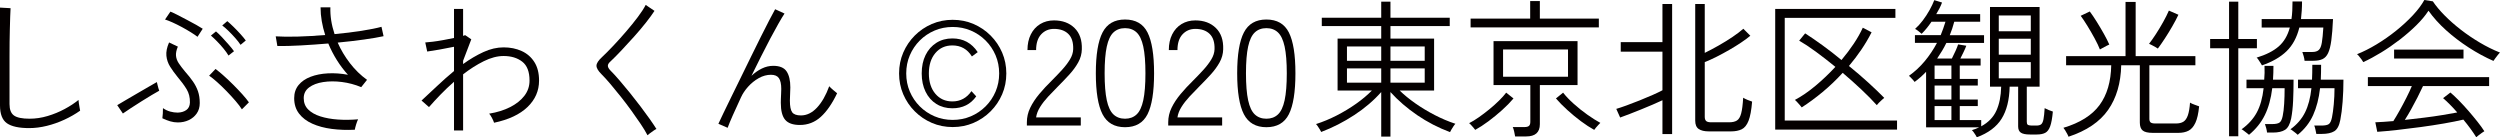 <?xml version="1.0" encoding="UTF-8"?><svg id="_レイヤー_1" xmlns="http://www.w3.org/2000/svg" viewBox="0 0 675.046 37.083"><defs><style>.cls-1{fill:#040000;}</style></defs><path class="cls-1" d="m7.883,34.589c-2.762,0-4.766-.436-6.013-1.307-1.247-.871-1.871-2.487-1.871-4.847V2.052l2.856.16c-.027.43-.061,1.181-.101,2.253-.041,1.072-.074,2.279-.101,3.619-.027.992-.047,2.078-.061,3.258-.014,1.181-.02,2.428-.02,3.74v13.031c0,1.476.402,2.501,1.207,3.077.804.577,2.212.864,4.223.864,1.609,0,3.224-.241,4.846-.724,1.622-.482,3.158-1.112,4.605-1.891,1.448-.777,2.695-1.595,3.74-2.453,0,.161.033.456.101.885.067.43.134.839.201,1.227.066.39.114.65.141.785-1.287.911-2.702,1.723-4.243,2.433-1.542.711-3.124,1.268-4.746,1.669-1.623.402-3.211.604-4.766.604Z"/><path class="cls-1" d="m33.182,30.647l-1.528-2.252c.536-.322,1.293-.771,2.272-1.348.979-.576,2.024-1.187,3.137-1.83,1.112-.644,2.152-1.247,3.117-1.81.965-.563,1.689-.979,2.172-1.247.026.107.081.329.161.664.081.335.167.67.262,1.005.094.336.167.557.221.664-.457.241-1.12.623-1.991,1.146-.872.522-1.81,1.1-2.815,1.729-1.006.631-1.958,1.241-2.856,1.83-.898.591-1.616,1.073-2.151,1.448Zm14.841,2.413c-.698,0-1.388-.101-2.071-.302s-1.388-.476-2.111-.824c.053-.295.093-.724.121-1.287.026-.563.04-1.046.04-1.448.617.43,1.267.738,1.951.926s1.36.281,2.031.281c.938-.026,1.715-.262,2.333-.704.617-.442.938-1.119.965-2.031.026-1.367-.275-2.566-.905-3.6-.63-1.031-1.468-2.165-2.514-3.398-.724-.885-1.368-1.775-1.931-2.675-.563-.897-.899-1.876-1.005-2.936-.107-1.059.134-2.259.724-3.6l2.373,1.126c-.402.938-.57,1.764-.503,2.474.067.711.322,1.395.764,2.051.443.657.999,1.388,1.669,2.192.831.938,1.542,1.83,2.131,2.675s1.046,1.729,1.368,2.654.482,1.991.482,3.197c0,1.1-.275,2.038-.824,2.815-.55.778-1.267,1.374-2.152,1.79s-1.864.623-2.936.623Zm5.309-23.126c-.456-.349-1.06-.758-1.81-1.227-.751-.469-1.562-.938-2.433-1.408-.872-.469-1.709-.885-2.514-1.247-.805-.361-1.475-.623-2.011-.784l1.448-2.131c.482.188,1.126.489,1.93.904.805.416,1.655.858,2.554,1.327.898.47,1.729.919,2.494,1.348.764.43,1.347.778,1.75,1.046l-1.408,2.172Zm11.985,19.587c-.402-.644-.972-1.394-1.709-2.253-.738-.857-1.548-1.742-2.433-2.654-.885-.911-1.743-1.735-2.574-2.474-.831-.736-1.542-1.307-2.131-1.709l1.729-1.81c.616.456,1.347,1.06,2.192,1.81.845.751,1.709,1.568,2.594,2.453.885.885,1.702,1.743,2.453,2.574.75.832,1.34,1.556,1.77,2.172l-1.89,1.891Zm-3.62-14.52c-.322-.562-.764-1.187-1.327-1.87-.563-.684-1.153-1.341-1.77-1.971-.617-.63-1.166-1.146-1.649-1.549l1.368-1.126c.456.376.999.898,1.629,1.568.629.671,1.247,1.354,1.85,2.052.603.697,1.066,1.273,1.387,1.729l-1.488,1.166Zm3.258-2.896c-.349-.536-.818-1.14-1.408-1.811-.59-.67-1.2-1.312-1.83-1.93-.63-.617-1.2-1.112-1.709-1.488l1.368-1.167c.456.376,1.012.885,1.669,1.528.657.644,1.293,1.308,1.911,1.991.616.684,1.086,1.254,1.408,1.709l-1.408,1.167Z"/><path class="cls-1" d="m95.804,35.031c-2.172.107-4.243.033-6.214-.221-1.971-.256-3.72-.725-5.249-1.408s-2.729-1.595-3.6-2.734c-.872-1.14-1.307-2.527-1.307-4.163,0-1.394.396-2.574,1.187-3.539.791-.966,1.87-1.71,3.238-2.232,1.367-.522,2.922-.831,4.666-.925,1.743-.094,3.552.033,5.43.382-1.1-1.207-2.099-2.527-2.997-3.962-.898-1.434-1.669-2.929-2.312-4.484-2.548.215-5.035.389-7.461.523-2.427.134-4.524.188-6.294.16l-.442-2.614c1.635.107,3.64.128,6.013.061,2.373-.066,4.819-.207,7.34-.422-.402-1.261-.711-2.514-.925-3.761-.215-1.247-.321-2.487-.321-3.721h2.654c-.081,2.333.295,4.746,1.126,7.239,2.627-.241,5.081-.543,7.36-.904,2.279-.362,4.048-.717,5.309-1.066l.563,2.534c-1.341.296-3.111.597-5.309.905-2.199.309-4.559.583-7.079.824.858,1.958,1.964,3.814,3.318,5.57,1.354,1.757,2.889,3.252,4.605,4.484l-1.569,1.971c-1.689-.696-3.432-1.159-5.229-1.388-1.796-.228-3.479-.221-5.047.021s-2.835.724-3.801,1.448c-.965.724-1.448,1.688-1.448,2.896,0,1.233.402,2.252,1.207,3.057.804.805,1.903,1.428,3.298,1.87,1.394.442,2.969.724,4.726.845,1.756.121,3.572.101,5.45-.061-.188.376-.369.852-.543,1.428-.175.576-.289,1.039-.342,1.388Z"/><path class="cls-1" d="m122.59,35.232v-13.151c-1.287,1.126-2.5,2.279-3.64,3.459-1.14,1.18-2.179,2.306-3.117,3.378l-2.011-1.77c1.341-1.233,2.749-2.547,4.223-3.941,1.475-1.394,2.99-2.735,4.545-4.022v-6.556c-1.287.269-2.614.523-3.982.765-1.367.241-2.453.416-3.257.522l-.523-2.453c.482-.026,1.159-.094,2.031-.201.871-.106,1.816-.255,2.835-.442s1.984-.375,2.896-.563V2.413h2.454v7.28c.134-.054.241-.094.322-.121.08-.026.161-.054.241-.08l1.649,1.126-2.212,5.792v.885c1.823-1.313,3.653-2.394,5.49-3.238,1.836-.845,3.653-1.267,5.45-1.267s3.419.328,4.867.985,2.594,1.649,3.439,2.977c.844,1.327,1.267,2.996,1.267,5.007,0,2.762-1.04,5.142-3.117,7.139-2.079,1.998-5.088,3.413-9.029,4.243-.108-.348-.295-.777-.563-1.286-.268-.51-.522-.898-.764-1.167,2.145-.348,4.035-.938,5.671-1.77,1.635-.831,2.916-1.85,3.841-3.057.925-1.207,1.388-2.574,1.388-4.103,0-2.386-.658-4.089-1.971-5.107-1.314-1.019-2.99-1.528-5.027-1.528-1.689,0-3.479.469-5.369,1.407-1.891.939-3.748,2.118-5.57,3.539v15.163h-2.454Z"/><path class="cls-1" d="m174.835,36.52c-.457-.885-1.066-1.897-1.83-3.036-.764-1.14-1.603-2.34-2.514-3.6-.912-1.261-1.857-2.507-2.835-3.741-.979-1.232-1.917-2.379-2.815-3.438-.899-1.059-1.709-1.95-2.434-2.675-.912-.911-1.361-1.682-1.347-2.312.013-.63.516-1.4,1.508-2.312.911-.857,1.937-1.891,3.077-3.097,1.14-1.207,2.286-2.48,3.439-3.821,1.152-1.34,2.198-2.634,3.137-3.881.938-1.247,1.649-2.339,2.131-3.278l2.373,1.609c-.59.911-1.368,1.978-2.333,3.197-.965,1.221-2.025,2.474-3.178,3.761s-2.286,2.521-3.398,3.7c-1.113,1.18-2.111,2.186-2.996,3.016-.457.402-.684.785-.684,1.146s.214.771.644,1.227c.75.751,1.582,1.656,2.494,2.715.911,1.06,1.85,2.187,2.815,3.379.965,1.193,1.903,2.393,2.815,3.6.911,1.207,1.743,2.34,2.494,3.398.75,1.06,1.367,1.978,1.85,2.755-.161.054-.416.201-.764.442-.349.241-.684.483-1.005.725s-.537.415-.644.522Z"/><path class="cls-1" d="m196.474,34.509l-2.494-1.086c.322-.697.791-1.689,1.408-2.977.616-1.287,1.333-2.762,2.152-4.424.817-1.662,1.682-3.425,2.594-5.289.912-1.863,1.823-3.727,2.735-5.591.911-1.863,1.783-3.626,2.614-5.289.831-1.662,1.582-3.137,2.252-4.424.67-1.287,1.193-2.266,1.569-2.936l2.534,1.166c-.429.644-.979,1.556-1.649,2.735-.67,1.18-1.408,2.527-2.212,4.042-.805,1.515-1.636,3.131-2.494,4.846s-1.716,3.446-2.574,5.188c.885-.83,1.823-1.488,2.815-1.971.992-.482,2.011-.724,3.057-.724,1.743,0,2.949.503,3.62,1.508.67,1.006,1.005,2.447,1.005,4.324,0,.429-.02,1.012-.06,1.749-.04.738-.061,1.334-.061,1.79,0,1.556.208,2.614.624,3.178.416.562,1.2.844,2.353.844,1.582,0,3.03-.703,4.344-2.111,1.313-1.407,2.413-3.331,3.298-5.771.295.322.657.664,1.086,1.025.429.362.777.65,1.046.865-1.341,2.815-2.815,4.947-4.424,6.395-1.609,1.448-3.486,2.172-5.631,2.172-1.85,0-3.171-.462-3.961-1.388-.792-.925-1.187-2.459-1.187-4.604,0-.215.006-.557.02-1.026.013-.469.033-.958.061-1.468.026-.509.04-.925.04-1.246,0-1.313-.208-2.279-.624-2.896-.416-.616-1.133-.925-2.152-.925-1.126,0-2.226.302-3.298.905-1.073.603-2.031,1.374-2.875,2.312-.845.938-1.495,1.917-1.951,2.936-.858,1.851-1.589,3.453-2.192,4.807-.604,1.354-1.066,2.474-1.388,3.358Z"/><path class="cls-1" d="m257.245,34.308c-2.011,0-3.888-.376-5.63-1.126-1.744-.751-3.278-1.79-4.605-3.117s-2.367-2.862-3.117-4.605c-.751-1.742-1.126-3.619-1.126-5.631s.375-3.887,1.126-5.631c.75-1.742,1.79-3.277,3.117-4.604s2.862-2.366,4.605-3.117c1.742-.75,3.62-1.126,5.63-1.126s3.888.376,5.631,1.126c1.743.751,3.278,1.79,4.605,3.117,1.328,1.327,2.366,2.862,3.117,4.604.75,1.744,1.126,3.62,1.126,5.631s-.375,3.889-1.126,5.631c-.751,1.743-1.79,3.278-3.117,4.605-1.327,1.327-2.862,2.366-4.605,3.117-1.743.75-3.62,1.126-5.631,1.126Zm0-1.931c1.743,0,3.372-.322,4.887-.965,1.515-.644,2.849-1.542,4.002-2.695s2.051-2.486,2.695-4.002c.644-1.515.965-3.144.965-4.887s-.322-3.371-.965-4.887c-.644-1.515-1.542-2.849-2.695-4.002-1.153-1.152-2.487-2.051-4.002-2.694-1.515-.644-3.144-.965-4.887-.965s-3.372.321-4.887.965c-1.515.644-2.849,1.542-4.001,2.694s-2.051,2.487-2.695,4.002c-.644,1.516-.965,3.145-.965,4.887s.322,3.372.965,4.887c.644,1.516,1.542,2.85,2.695,4.002,1.152,1.153,2.486,2.052,4.001,2.695,1.515.643,3.144.965,4.887.965Zm-.08-3.137c-1.636,0-3.077-.389-4.324-1.167-1.247-.777-2.219-1.876-2.916-3.298-.698-1.421-1.046-3.07-1.046-4.947,0-1.903.348-3.56,1.046-4.967.697-1.408,1.669-2.507,2.916-3.298,1.247-.791,2.688-1.187,4.324-1.187,2.922,0,5.201,1.233,6.837,3.7l-1.568,1.166c-1.233-1.983-2.99-2.976-5.269-2.976-1.904,0-3.439.69-4.605,2.071-1.166,1.381-1.75,3.211-1.75,5.489s.583,4.109,1.75,5.49c1.167,1.381,2.701,2.071,4.605,2.071,2.145,0,3.861-.925,5.148-2.775l1.287,1.408c-1.528,2.146-3.674,3.218-6.435,3.218Z"/><path class="cls-1" d="m277.274,33.905v-.885c0-1.367.302-2.675.905-3.922.604-1.246,1.414-2.479,2.434-3.7,1.019-1.22,2.172-2.459,3.459-3.72.965-.966,1.87-1.91,2.715-2.836.844-.925,1.548-1.85,2.111-2.775.563-.925.858-1.855.885-2.795.053-1.823-.382-3.19-1.307-4.103-.925-.911-2.219-1.367-3.881-1.367-1.395,0-2.547.489-3.458,1.468-.912.979-1.368,2.394-1.368,4.243h-2.333c0-1.608.301-3.017.905-4.223.603-1.207,1.448-2.138,2.534-2.796,1.086-.656,2.326-.985,3.72-.985,2.306,0,4.156.685,5.55,2.052,1.394,1.367,2.051,3.285,1.971,5.751-.027,1.234-.349,2.407-.965,3.52-.617,1.113-1.401,2.192-2.353,3.237-.952,1.046-1.978,2.119-3.077,3.218-.939.939-1.837,1.87-2.695,2.796-.858.925-1.583,1.856-2.172,2.795-.59.938-.952,1.877-1.086,2.815h12.066v2.212h-14.56Z"/><path class="cls-1" d="m303.779,34.348c-2.842,0-4.867-1.166-6.073-3.499s-1.81-6.02-1.81-11.061c0-5.014.603-8.688,1.81-11.021,1.207-2.332,3.231-3.499,6.073-3.499,2.869,0,4.893,1.167,6.073,3.499,1.18,2.333,1.77,6.007,1.77,11.021,0,5.041-.59,8.728-1.77,11.061-1.18,2.333-3.205,3.499-6.073,3.499Zm0-2.293c1.26,0,2.299-.382,3.117-1.146.817-.765,1.421-2.045,1.81-3.841.389-1.797.583-4.224.583-7.28,0-3.029-.195-5.436-.583-7.22-.389-1.782-.992-3.057-1.81-3.82-.818-.765-1.857-1.146-3.117-1.146s-2.299.382-3.117,1.146c-.818.764-1.422,2.038-1.81,3.82-.389,1.784-.583,4.19-.583,7.22,0,3.057.194,5.483.583,7.28.388,1.796.992,3.076,1.81,3.841.817.764,1.856,1.146,3.117,1.146Z"/><path class="cls-1" d="m315.442,33.905v-.885c0-1.367.302-2.675.905-3.922.604-1.246,1.414-2.479,2.434-3.7,1.019-1.22,2.172-2.459,3.459-3.72.965-.966,1.87-1.91,2.715-2.836.844-.925,1.548-1.85,2.111-2.775.563-.925.858-1.855.885-2.795.053-1.823-.382-3.19-1.307-4.103-.925-.911-2.219-1.367-3.881-1.367-1.395,0-2.547.489-3.458,1.468-.912.979-1.368,2.394-1.368,4.243h-2.333c0-1.608.301-3.017.905-4.223.603-1.207,1.448-2.138,2.534-2.796,1.086-.656,2.326-.985,3.72-.985,2.306,0,4.156.685,5.55,2.052,1.394,1.367,2.051,3.285,1.971,5.751-.027,1.234-.349,2.407-.965,3.52-.617,1.113-1.401,2.192-2.353,3.237-.952,1.046-1.978,2.119-3.077,3.218-.939.939-1.837,1.87-2.695,2.796-.858.925-1.583,1.856-2.172,2.795-.59.938-.952,1.877-1.086,2.815h12.066v2.212h-14.56Z"/><path class="cls-1" d="m341.947,34.348c-2.844,0-4.867-1.166-6.074-3.499-1.206-2.333-1.81-6.02-1.81-11.061,0-5.014.604-8.688,1.81-11.021,1.207-2.332,3.23-3.499,6.074-3.499,2.867,0,4.893,1.167,6.072,3.499,1.18,2.333,1.77,6.007,1.77,11.021,0,5.041-.59,8.728-1.77,11.061s-3.205,3.499-6.072,3.499Zm0-2.293c1.26,0,2.299-.382,3.115-1.146.818-.765,1.422-2.045,1.811-3.841.389-1.797.584-4.224.584-7.28,0-3.029-.195-5.436-.584-7.22-.389-1.782-.992-3.057-1.811-3.82-.816-.765-1.855-1.146-3.115-1.146s-2.301.382-3.117,1.146c-.818.764-1.422,2.038-1.811,3.82-.389,1.784-.583,4.19-.583,7.22,0,3.057.194,5.483.583,7.28.389,1.796.992,3.076,1.811,3.841.816.764,1.855,1.146,3.117,1.146Z"/><path class="cls-1" d="m372.956,36.882v-12.026c-2.012,2.279-4.438,4.351-7.28,6.214-2.842,1.864-5.818,3.385-8.929,4.565-.054-.135-.175-.355-.361-.664-.188-.309-.383-.609-.584-.904s-.355-.482-.462-.563c1.85-.589,3.706-1.36,5.57-2.312,1.863-.951,3.619-2.011,5.269-3.178,1.649-1.166,3.063-2.353,4.243-3.559h-9.25v-14.037h11.784v-3.379h-16.048v-2.252h16.048V.442h2.493v4.344h16.008v2.252h-16.008v3.379h11.784v14.037h-9.29c1.18,1.152,2.58,2.299,4.202,3.438s3.365,2.191,5.229,3.157c1.863.965,3.733,1.756,5.61,2.373-.161.161-.342.396-.543.704-.201.308-.39.609-.563.904-.175.295-.288.509-.342.644-3.164-1.18-6.12-2.708-8.868-4.585-2.749-1.876-5.155-3.955-7.22-6.234v12.026h-2.493Zm-9.251-20.472h9.251v-3.861h-9.251v3.861Zm0,5.912h9.251v-3.861h-9.251v3.861Zm11.744-5.912h9.251v-3.861h-9.251v3.861Zm0,5.912h9.251v-3.861h-9.251v3.861Z"/><path class="cls-1" d="m398.334,35.071c-.08-.134-.228-.321-.442-.562s-.436-.49-.663-.744c-.229-.255-.409-.423-.543-.503.805-.402,1.676-.932,2.614-1.589.938-.656,1.884-1.373,2.835-2.151.952-.777,1.823-1.555,2.614-2.333.791-.777,1.441-1.501,1.951-2.172l1.971,1.568c-.858,1.02-1.884,2.065-3.077,3.138s-2.42,2.078-3.68,3.017c-1.261.938-2.453,1.715-3.58,2.332Zm-1.246-27.671v-2.373h16.088V.281h2.614v4.746h15.927v2.373h-34.629Zm12.025,29.44c-.054-.349-.141-.791-.262-1.327-.12-.536-.248-.938-.382-1.206h3.178c.562,0,.965-.107,1.206-.322.241-.214.362-.576.362-1.086v-9.934h-9.935v-11.865h22.685v11.865h-10.176v10.577c0,2.198-1.233,3.298-3.7,3.298h-2.977Zm-3.258-16.128h17.536v-7.359h-17.536v7.359Zm24.614,14.358c-1.126-.617-2.319-1.394-3.579-2.332-1.261-.938-2.48-1.944-3.66-3.017-1.181-1.072-2.212-2.118-3.097-3.138l1.931-1.568c.724.939,1.675,1.938,2.855,2.996,1.18,1.06,2.413,2.045,3.7,2.957,1.287.911,2.453,1.648,3.499,2.212-.107.107-.281.288-.523.543-.241.254-.469.509-.684.764s-.361.449-.442.583Z"/><path class="cls-1" d="m448.891,36.198v-9.13c-.751.349-1.636.743-2.654,1.187-1.02.442-2.065.878-3.138,1.307-1.072.43-2.104.838-3.097,1.227-.992.39-1.837.704-2.534.945l-1.045-2.333c.724-.214,1.642-.522,2.755-.925,1.112-.402,2.285-.851,3.52-1.348,1.232-.495,2.398-.985,3.499-1.468,1.099-.482,1.997-.911,2.694-1.287v-10.417h-11.262v-2.574h11.262V1.086h2.614v35.112h-2.614Zm12.468-.725c-1.153,0-2.045-.215-2.674-.644-.631-.429-.945-1.18-.945-2.252V1.086h2.574v13.192c1.152-.563,2.393-1.22,3.72-1.971s2.587-1.528,3.781-2.333c1.192-.805,2.164-1.542,2.915-2.212l1.891,1.891c-.671.562-1.495,1.173-2.474,1.829-.979.658-2.038,1.314-3.177,1.971-1.141.658-2.279,1.274-3.419,1.851-1.14.577-2.219,1.065-3.237,1.468v14.801c0,.482.12.845.361,1.086s.697.362,1.367.362h4.827c.911,0,1.622-.161,2.131-.482.51-.322.892-.959,1.146-1.911.255-.951.436-2.365.543-4.243.295.188.684.383,1.167.584.482.201.897.355,1.246.462-.188,2.307-.51,4.036-.965,5.188-.456,1.153-1.073,1.917-1.851,2.293-.777.375-1.729.562-2.855.562h-6.073Z"/><path class="cls-1" d="m479.337,34.991V2.413h32.457v2.413h-29.883v27.712h30.325v2.453h-32.899Zm7.159-5.993c-.08-.134-.248-.342-.503-.623s-.51-.563-.764-.845c-.256-.281-.449-.462-.584-.543,1.823-.965,3.681-2.238,5.571-3.82,1.89-1.582,3.68-3.284,5.369-5.108-1.797-1.475-3.547-2.835-5.249-4.082-1.703-1.247-3.211-2.245-4.524-2.996l1.608-1.971c1.421.911,2.982,1.984,4.686,3.217,1.703,1.234,3.412,2.562,5.128,3.982,1.233-1.475,2.347-2.956,3.339-4.444.991-1.488,1.796-2.916,2.413-4.283l2.373,1.246c-.832,1.636-1.764,3.212-2.796,4.726-1.032,1.516-2.139,2.971-3.317,4.364,1.822,1.475,3.559,2.963,5.208,4.465s3.09,2.882,4.323,4.143c-.107.08-.309.255-.603.522-.296.269-.584.543-.865.824-.281.282-.462.49-.543.624-1.153-1.287-2.533-2.688-4.143-4.203-1.608-1.515-3.298-3.022-5.067-4.524-1.717,1.877-3.52,3.6-5.41,5.168-1.89,1.568-3.773,2.956-5.65,4.162Z"/><path class="cls-1" d="m533.754,37.083c-.026-.135-.127-.336-.302-.604-.174-.269-.355-.537-.543-.805-.188-.269-.349-.442-.482-.522.375-.107.725-.229,1.046-.362.322-.135.63-.269.925-.402h-14.318v-15.002c-.965,1.02-1.997,1.931-3.097,2.735-.054-.107-.188-.274-.402-.503-.215-.228-.429-.456-.644-.684s-.375-.382-.482-.463c1.582-1.126,3.003-2.446,4.264-3.961,1.26-1.515,2.359-3.157,3.298-4.928h-5.952v-2.091h6.958c.241-.59.469-1.187.684-1.79.214-.604.415-1.213.604-1.83h-3.781c-.805,1.207-1.689,2.293-2.654,3.258-.241-.214-.53-.455-.865-.724-.335-.268-.637-.469-.904-.604.724-.644,1.421-1.407,2.091-2.293.67-.885,1.273-1.81,1.811-2.774.536-.966.965-1.863,1.287-2.695l2.091.644c-.188.51-.416,1.025-.684,1.549-.269.522-.562,1.053-.885,1.589h11.865v2.051h-6.999c-.321,1.233-.724,2.44-1.206,3.62h9.25v2.091h-10.175c-.35.725-.738,1.442-1.167,2.152-.429.711-.871,1.401-1.327,2.071h3.981c.322-.616.65-1.301.986-2.052.334-.75.569-1.34.703-1.77l2.212.362c-.188.51-.429,1.065-.724,1.669s-.59,1.2-.885,1.79h5.47v1.89h-5.631v3.62h4.867v1.77h-4.867v3.781h4.867v1.77h-4.867v3.78h5.792v1.689c1.931-1.046,3.298-2.46,4.103-4.243.804-1.783,1.232-3.935,1.287-6.455h-3.017V1.891h13.393v21.518h-3.459v9.491c0,.376.081.631.242.765.16.135.495.215,1.005.241h1.327c.59,0,1.026-.113,1.308-.342.281-.228.488-.677.623-1.348.134-.67.241-1.675.322-3.017.294.161.649.329,1.065.503.415.175.798.315,1.146.423-.161,1.77-.402,3.097-.724,3.981-.322.885-.771,1.475-1.348,1.77-.577.295-1.334.442-2.272.442h-1.851c-1.152,0-1.971-.168-2.453-.503s-.724-.892-.724-1.669v-10.738h-2.293c-.08,3.566-.804,6.448-2.172,8.646-1.367,2.199-3.606,3.875-6.717,5.028Zm-11.382-15.767h4.545v-3.62h-4.545v3.62Zm0,5.551h4.545v-3.781h-4.545v3.781Zm0,5.55h4.545v-3.78h-4.545v3.78Zm17.335-23.971h8.646v-4.264h-8.646v4.264Zm0,6.314h8.646v-4.304h-8.646v4.304Zm0,6.395h8.646v-4.384h-8.646v4.384Z"/><path class="cls-1" d="m558.529,36.922c-.026-.135-.134-.376-.321-.724-.188-.35-.382-.691-.583-1.026s-.356-.557-.463-.663c4.478-1.341,7.729-3.385,9.753-6.134,2.024-2.748,3.077-6.335,3.157-10.759h-12.187v-2.453h16.048V.523h2.735v14.64h16.128v2.453h-12.428v14.479c0,.429.106.744.321.945.215.2.644.301,1.287.301h5.591c.805,0,1.461-.153,1.971-.462.509-.309.911-.871,1.206-1.689.295-.817.496-1.977.604-3.479.295.188.69.368,1.187.543.496.174.918.328,1.268.462-.188,1.931-.523,3.412-1.006,4.444s-1.1,1.743-1.851,2.132-1.676.583-2.774.583h-6.878c-1.314,0-2.226-.215-2.735-.644-.509-.429-.764-1.14-.764-2.132v-15.484h-5.027c-.107,4.826-1.287,8.849-3.539,12.066-2.253,3.217-5.819,5.63-10.699,7.239Zm8.486-23.568c-.321-.831-.791-1.816-1.407-2.957-.617-1.139-1.267-2.265-1.951-3.378-.684-1.112-1.294-2.031-1.829-2.755l2.453-1.167c.562.751,1.18,1.663,1.85,2.735s1.313,2.158,1.931,3.258c.616,1.1,1.112,2.078,1.488,2.936-.161.055-.416.175-.765.362s-.697.376-1.045.563c-.349.188-.591.321-.725.402Zm15.646-.242c-.134-.106-.361-.247-.684-.422-.321-.174-.644-.349-.965-.522-.322-.175-.563-.288-.725-.343.563-.724,1.18-1.602,1.851-2.634.67-1.032,1.32-2.111,1.95-3.238.63-1.126,1.146-2.157,1.549-3.097l2.574,1.126c-.456.966-1.013,2.019-1.669,3.157-.657,1.141-1.327,2.232-2.012,3.278-.684,1.046-1.307,1.944-1.87,2.694Z"/><path class="cls-1" d="m601.887,36.801V13.031h-5.108v-2.493h5.108V.442h2.493v10.096h5.027v2.493h-5.027v23.77h-2.493Zm5.39-.402c-.081-.08-.262-.228-.543-.442-.282-.215-.57-.436-.865-.663-.295-.229-.496-.355-.604-.382,1.796-1.287,3.164-2.796,4.103-4.525s1.555-3.921,1.851-6.575h-4.626v-2.293h4.786c.054-.59.087-1.192.101-1.81s.007-1.261-.02-1.931h2.413c0,1.287-.04,2.534-.121,3.74h5.551c0,2.038-.04,3.941-.121,5.711-.08,1.77-.255,3.353-.522,4.746-.322,1.556-.872,2.58-1.649,3.077-.777.496-1.877.744-3.298.744h-1.568c-.027-.322-.101-.718-.222-1.187-.12-.47-.234-.838-.342-1.106h1.891c.965,0,1.643-.134,2.031-.402.389-.268.677-.857.864-1.77.188-.885.322-1.997.402-3.338.081-1.341.121-2.735.121-4.183h-3.339c-.349,2.842-1.019,5.269-2.011,7.279s-2.413,3.78-4.263,5.309Zm3.499-18.742c-.055-.106-.182-.321-.383-.644-.201-.321-.401-.629-.603-.925-.201-.295-.356-.469-.463-.522,2.547-.777,4.531-1.783,5.952-3.017s2.427-2.937,3.017-5.108h-7.602v-2.292h8.044c.107-.697.182-1.441.222-2.232s.061-1.629.061-2.514h2.573c0,.885-.026,1.723-.08,2.514s-.121,1.535-.201,2.232h8.647c-.107,2.387-.262,4.317-.463,5.791-.201,1.476-.489,2.608-.864,3.399-.376.791-.885,1.334-1.528,1.629s-1.462.442-2.454.442h-2.372c-.027-.349-.108-.765-.242-1.247s-.255-.858-.361-1.126h2.694c.777,0,1.36-.182,1.75-.543.388-.362.663-1.026.824-1.991s.295-2.319.402-4.062h-6.476c-.671,2.682-1.823,4.813-3.459,6.396s-3.848,2.855-6.636,3.82Zm9.652,18.742c-.054-.08-.222-.228-.503-.442s-.569-.436-.864-.663c-.296-.229-.497-.355-.604-.382,1.742-1.261,3.057-2.775,3.941-4.545s1.461-3.955,1.729-6.556h-3.62v-2.293h3.781c.026-.616.046-1.26.061-1.931.013-.67.02-1.367.02-2.091h2.373c0,.697-.007,1.381-.021,2.051-.014.671-.033,1.327-.06,1.971h6.113c0,2.038-.074,4.022-.222,5.952-.147,1.931-.355,3.566-.623,4.907-.296,1.555-.839,2.574-1.629,3.057-.791.482-1.897.724-3.318.724h-1.528c-.054-.295-.135-.684-.241-1.166-.107-.482-.215-.845-.321-1.086h1.89c1.019,0,1.71-.141,2.071-.422.362-.282.637-.878.825-1.79.187-.885.348-2.058.482-3.52.134-1.461.201-2.916.201-4.363h-3.901c-.322,2.789-.945,5.208-1.87,7.259-.926,2.052-2.312,3.827-4.163,5.329Z"/><path class="cls-1" d="m638.124,16.771c-.054-.134-.194-.354-.422-.663-.229-.309-.463-.61-.704-.905s-.429-.482-.562-.563c1.688-.67,3.444-1.555,5.269-2.654,1.823-1.099,3.579-2.325,5.269-3.68,1.689-1.354,3.204-2.748,4.545-4.183s2.373-2.809,3.097-4.123l2.293.362c.831,1.233,1.896,2.507,3.197,3.82,1.3,1.314,2.755,2.595,4.364,3.842,1.608,1.246,3.317,2.406,5.128,3.479,1.81,1.072,3.626,1.971,5.449,2.694-.135.107-.328.322-.583.644-.255.322-.496.638-.724.945-.229.309-.383.53-.463.664-2.252-.992-4.479-2.198-6.677-3.62-2.198-1.421-4.236-2.977-6.113-4.665-1.877-1.689-3.459-3.445-4.746-5.27-.858,1.314-1.971,2.642-3.338,3.982s-2.862,2.634-4.484,3.881c-1.623,1.247-3.278,2.387-4.967,3.419-1.689,1.032-3.299,1.897-4.827,2.594Zm30.527,20.312c-.43-.698-.945-1.462-1.549-2.293s-1.254-1.662-1.95-2.493c-1.476.349-3.218.697-5.229,1.045-2.012.35-4.109.67-6.295.966-2.186.295-4.297.556-6.334.784-2.038.228-3.835.396-5.39.503l-.523-2.574c.67-.026,1.421-.066,2.253-.121.831-.053,1.702-.12,2.614-.201.482-.75,1.039-1.688,1.669-2.814.63-1.127,1.247-2.286,1.85-3.479.604-1.192,1.093-2.245,1.469-3.157h-11.865v-2.413h32.739v2.413h-17.857c-.43.938-.926,1.958-1.488,3.057-.563,1.1-1.141,2.179-1.729,3.237-.59,1.06-1.153,2.005-1.689,2.836,1.716-.188,3.445-.389,5.188-.604,1.742-.214,3.392-.448,4.947-.704,1.555-.254,2.896-.488,4.021-.703-.67-.777-1.341-1.502-2.011-2.172-.671-.67-1.274-1.233-1.81-1.689l1.971-1.528c.67.563,1.434,1.28,2.292,2.151.858.872,1.723,1.811,2.595,2.815.871,1.006,1.688,1.991,2.453,2.956.764.966,1.374,1.811,1.83,2.534-.107.054-.322.194-.644.422-.322.228-.638.463-.945.704-.309.241-.503.416-.583.523Zm-22.201-21.276v-2.413h18.742v2.413h-18.742Z"/></svg>